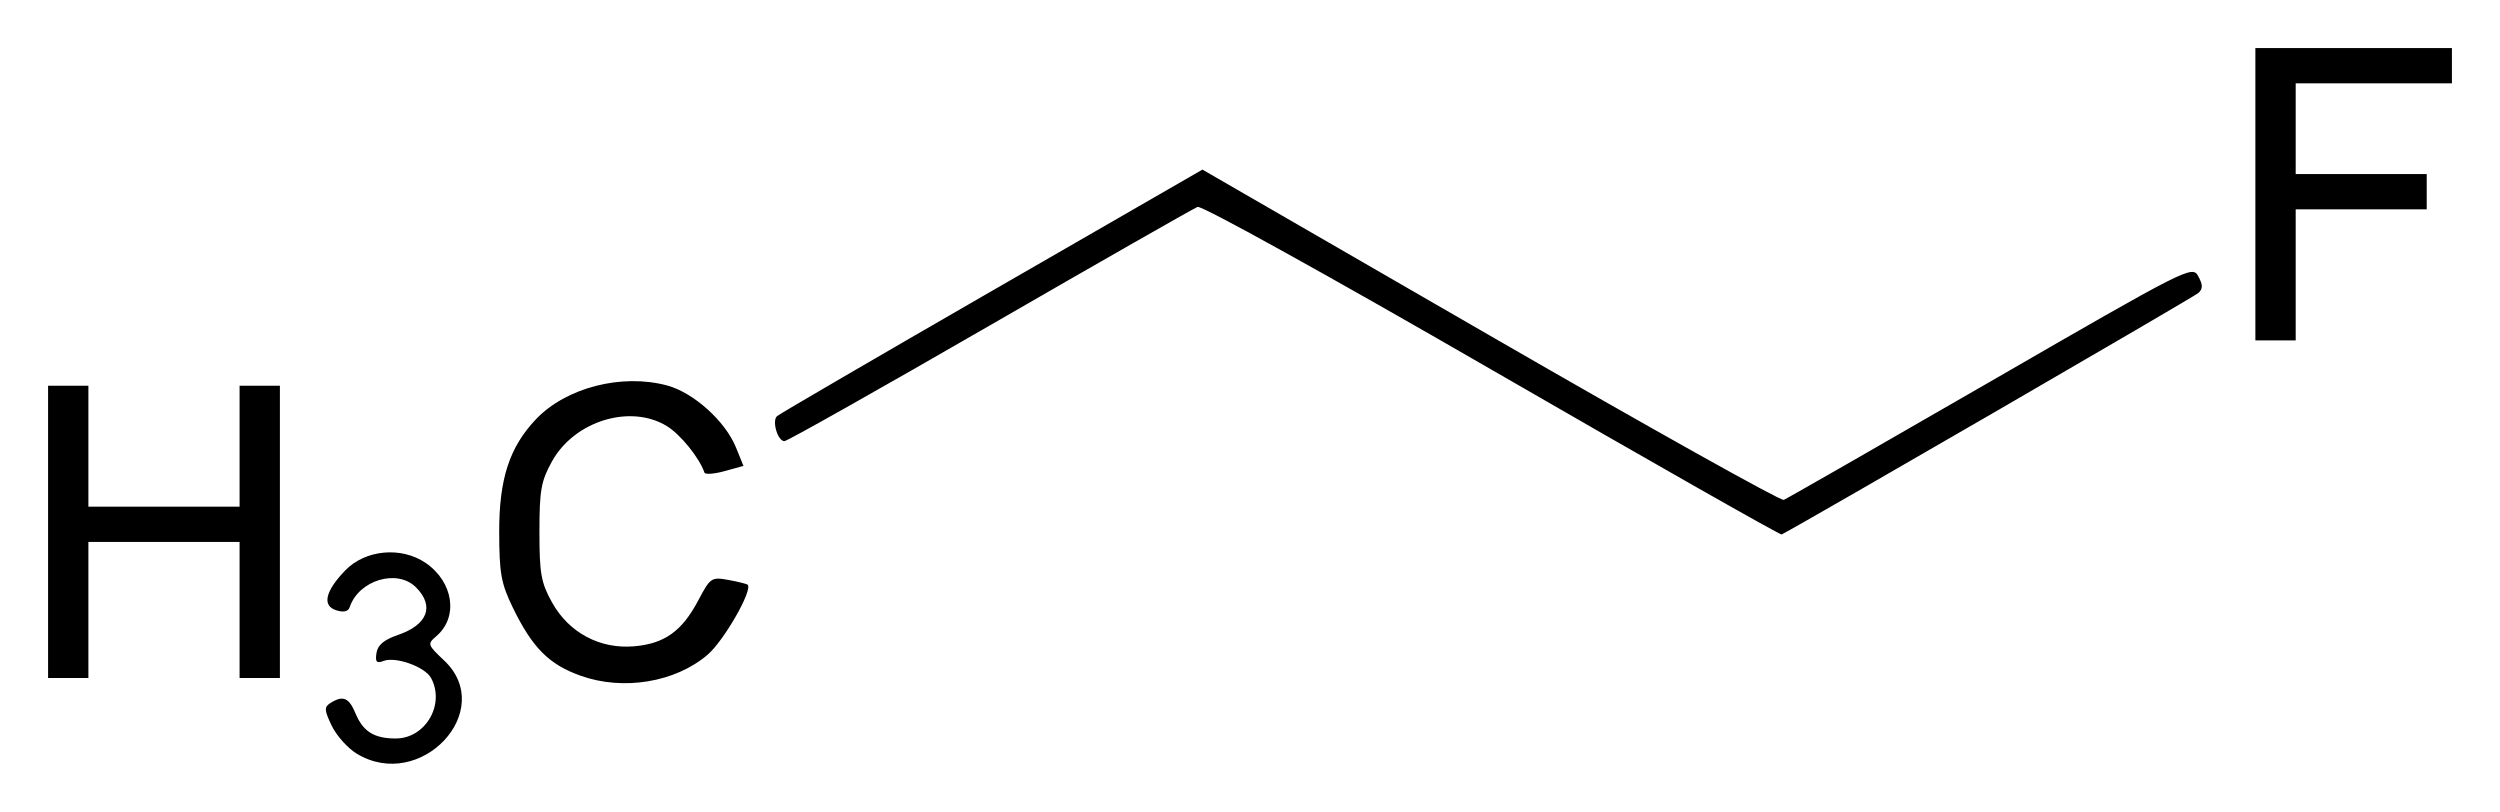 <?xml version="1.0" encoding="UTF-8" standalone="no"?>
<!-- Created with Inkscape (http://www.inkscape.org/) -->
<svg
   xmlns:svg="http://www.w3.org/2000/svg"
   xmlns="http://www.w3.org/2000/svg"
   version="1.0"
   width="520"
   height="168.86"
   id="svg2">
  <defs
     id="defs4" />
  <g
     transform="translate(-176.929,779.749)"
     id="layer1">
    <path
       d="M 251.118,-622.995 C 249.237,-624.142 246.896,-626.762 245.916,-628.818 C 244.366,-632.067 244.334,-632.683 245.667,-633.526 C 248.271,-635.173 249.516,-634.653 250.886,-631.344 C 252.442,-627.588 254.762,-626.143 259.234,-626.143 C 265.411,-626.143 269.548,-633.199 266.601,-638.706 C 265.349,-641.047 259.243,-643.246 256.703,-642.271 C 255.255,-641.716 254.951,-642.056 255.233,-643.919 C 255.482,-645.574 256.794,-646.68 259.675,-647.666 C 265.89,-649.792 267.365,-653.673 263.448,-657.589 C 259.548,-661.49 251.546,-659.092 249.668,-653.46 C 249.36,-652.535 248.416,-652.32 246.849,-652.818 C 243.872,-653.763 244.582,-656.817 248.782,-661.141 C 252.948,-665.428 260.419,-666.11 265.464,-662.662 C 271.251,-658.707 272.326,-651.399 267.703,-647.441 C 265.79,-645.803 265.843,-645.637 269.304,-642.373 C 280.35,-631.955 264.363,-614.92 251.118,-622.995 z M 297.708,-639.192 C 291.105,-641.547 287.656,-645.016 283.583,-653.397 C 281.155,-658.395 280.779,-660.486 280.763,-669.12 C 280.742,-680.128 282.899,-686.741 288.4,-692.539 C 294.655,-699.13 306.271,-702.117 315.715,-699.563 C 321.19,-698.082 327.779,-692.156 329.99,-686.725 L 331.571,-682.842 L 327.646,-681.757 C 325.487,-681.16 323.601,-681.021 323.455,-681.447 C 322.391,-684.546 318.462,-689.398 315.607,-691.138 C 308.024,-695.761 296.413,-692.187 291.75,-683.795 C 289.47,-679.69 289.13,-677.785 289.13,-669.12 C 289.13,-660.455 289.47,-658.549 291.75,-654.445 C 295.251,-648.144 301.727,-644.69 308.862,-645.32 C 315.165,-645.876 318.783,-648.467 322.149,-654.833 C 324.671,-659.605 324.906,-659.765 328.438,-659.12 C 330.456,-658.752 332.258,-658.303 332.442,-658.122 C 333.551,-657.033 327.503,-646.47 324.104,-643.561 C 317.399,-637.822 306.574,-636.03 297.708,-639.192 z M 186.929,-669.12 L 186.929,-699.518 L 191.121,-699.518 L 195.314,-699.518 L 195.314,-686.939 L 195.314,-674.361 L 211.038,-674.361 L 226.761,-674.361 L 226.761,-686.939 L 226.761,-699.518 L 230.954,-699.518 L 235.147,-699.518 L 235.147,-669.12 L 235.147,-638.721 L 230.954,-638.721 L 226.761,-638.721 L 226.761,-652.872 L 226.761,-667.023 L 211.038,-667.023 L 195.314,-667.023 L 195.314,-652.872 L 195.314,-638.721 L 191.121,-638.721 L 186.929,-638.721 L 186.929,-669.12 z M 487.265,-702.799 C 453.421,-722.345 426.883,-737.043 426.027,-736.714 C 425.197,-736.395 405.751,-725.301 382.816,-712.061 C 359.88,-698.821 340.653,-687.988 340.088,-687.988 C 338.688,-687.988 337.448,-692.197 338.554,-693.194 C 339.044,-693.636 359.152,-705.354 383.239,-719.234 L 427.034,-744.472 L 486.92,-709.893 C 519.858,-690.875 547.32,-675.52 547.947,-675.77 C 548.575,-676.021 567.945,-687.116 590.992,-700.427 C 632.048,-724.138 632.922,-724.581 634.165,-722.293 C 635.143,-720.492 635.149,-719.695 634.189,-718.808 C 633.309,-717.994 553.014,-671.462 547.516,-668.58 C 547.227,-668.429 520.114,-683.828 487.265,-702.799 z M 646.048,-739.35 L 646.048,-769.749 L 666.488,-769.749 L 686.929,-769.749 L 686.929,-766.08 L 686.929,-762.411 L 670.681,-762.411 L 654.434,-762.411 L 654.434,-752.977 L 654.434,-743.543 L 668.061,-743.543 L 681.687,-743.543 L 681.687,-739.875 L 681.687,-736.206 L 668.061,-736.206 L 654.434,-736.206 L 654.434,-722.579 L 654.434,-708.952 L 650.241,-708.952 L 646.048,-708.952 L 646.048,-739.35 z"
       id="path2597"
       style="fill:#000000" />
  </g>
</svg>
